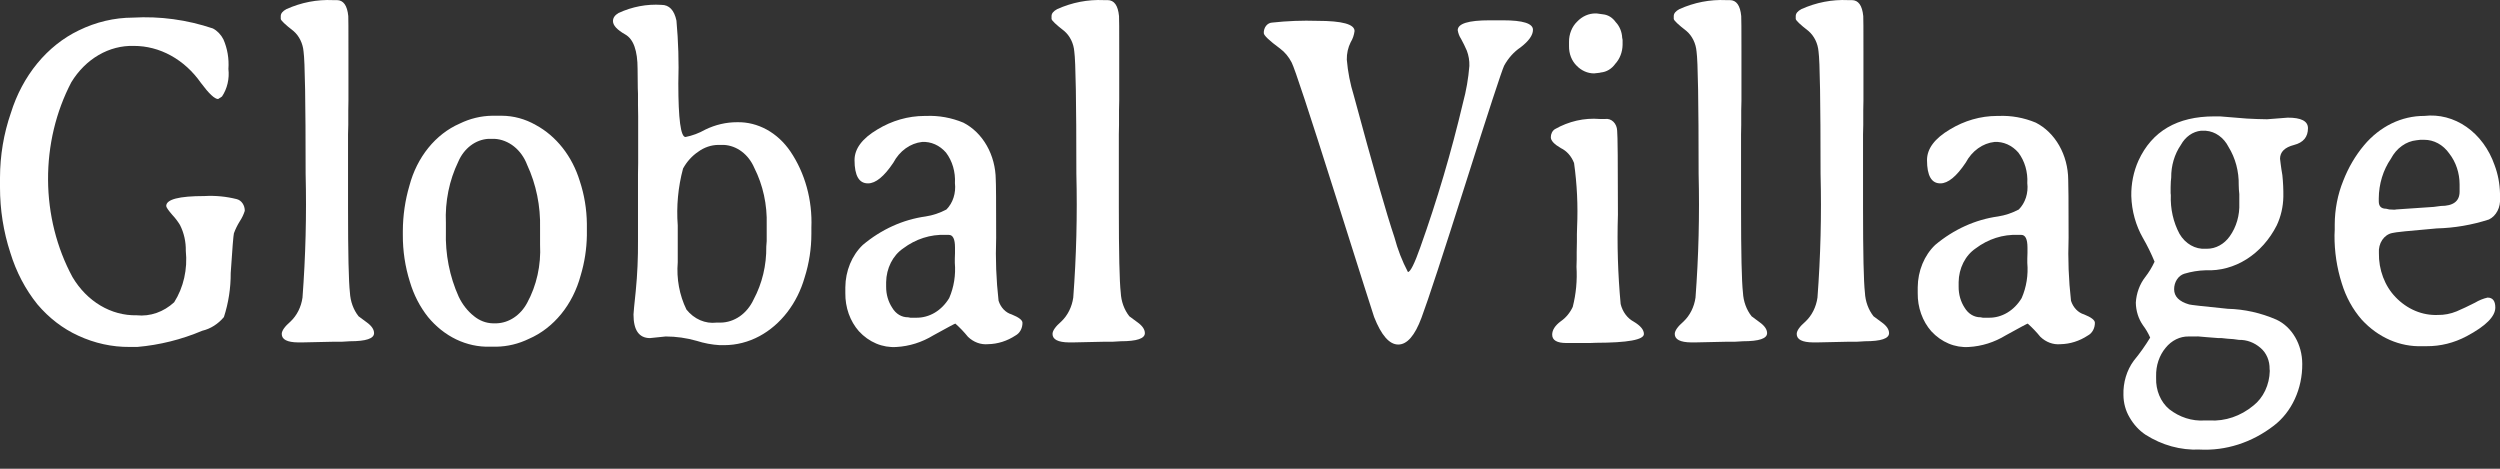 <svg width="112" height="21" viewBox="0 0 112 21" fill="none" xmlns="http://www.w3.org/2000/svg">
<rect x="0" y="0" width="112" height="21" fill="#333333" stroke="none"/>
<path d="M5.957 0.789C7.166 0.72 8.376 0.884 9.538 1.275C9.734 1.378 9.898 1.548 10.008 1.762C10.188 2.172 10.266 2.631 10.233 3.089C10.258 3.307 10.246 3.528 10.196 3.74C10.147 3.951 10.062 4.15 9.946 4.323L9.772 4.437C9.616 4.437 9.359 4.195 8.999 3.711C8.636 3.193 8.178 2.776 7.658 2.49C7.138 2.203 6.569 2.055 5.993 2.057C5.447 2.041 4.907 2.181 4.419 2.465C3.931 2.749 3.51 3.168 3.195 3.685C2.505 5.002 2.144 6.516 2.153 8.058C2.162 9.6 2.541 11.108 3.248 12.414C3.568 12.953 3.998 13.391 4.5 13.689C5.002 13.988 5.56 14.137 6.124 14.125C6.727 14.187 7.328 13.978 7.803 13.541C8.223 12.879 8.409 12.056 8.324 11.24C8.332 10.832 8.242 10.43 8.063 10.079C7.963 9.915 7.848 9.764 7.72 9.628C7.537 9.417 7.447 9.284 7.447 9.229C7.447 8.931 8.017 8.783 9.159 8.783C9.646 8.755 10.133 8.802 10.61 8.922C10.712 8.948 10.803 9.015 10.868 9.111C10.933 9.206 10.968 9.325 10.966 9.447C10.912 9.616 10.835 9.775 10.74 9.918C10.636 10.084 10.548 10.263 10.479 10.452C10.456 10.542 10.408 11.135 10.336 12.23C10.339 12.905 10.236 13.574 10.031 14.205C9.769 14.517 9.432 14.73 9.063 14.817C8.126 15.213 7.146 15.457 6.151 15.543H5.805C5.019 15.549 4.24 15.378 3.51 15.04C2.82 14.727 2.196 14.248 1.677 13.636C1.137 12.967 0.723 12.176 0.46 11.313C0.156 10.382 -1.60874e-05 9.395 1.2463e-09 8.399V7.954C0.003 6.962 0.168 5.98 0.487 5.061C0.744 4.233 1.147 3.477 1.67 2.84C2.194 2.203 2.826 1.7 3.527 1.363C4.296 0.986 5.122 0.791 5.957 0.789Z" fill="white"/>
<path d="M12.622 14.962C12.622 14.817 12.754 14.63 13.017 14.402C13.302 14.133 13.493 13.753 13.552 13.332C13.691 11.486 13.738 9.632 13.692 7.78C13.692 4.566 13.661 2.745 13.6 2.316C13.585 2.134 13.537 1.958 13.46 1.8C13.383 1.641 13.278 1.502 13.152 1.393C12.77 1.096 12.578 0.913 12.578 0.844V0.72C12.578 0.603 12.662 0.499 12.83 0.409C13.494 0.11 14.204 -0.028 14.916 0.005H15.09C15.385 0.005 15.556 0.243 15.603 0.72C15.608 0.785 15.611 1.307 15.61 2.286V4.515L15.603 4.94V5.594L15.592 6.019V9.305C15.592 11.352 15.62 12.619 15.676 13.106C15.697 13.502 15.833 13.877 16.063 14.169C16.086 14.189 16.208 14.28 16.428 14.439C16.648 14.597 16.758 14.76 16.758 14.925C16.758 15.167 16.399 15.288 15.681 15.288L15.325 15.309H14.969L13.541 15.34H13.358C12.868 15.336 12.623 15.21 12.622 14.962Z" fill="white"/>
<path d="M26.292 10.027V10.546C26.282 11.157 26.188 11.762 26.014 12.339C25.84 12.986 25.541 13.579 25.139 14.071C24.736 14.563 24.243 14.943 23.695 15.18C23.232 15.405 22.736 15.524 22.235 15.532H21.948C21.432 15.546 20.919 15.435 20.442 15.207C19.965 14.978 19.534 14.637 19.177 14.204C18.813 13.747 18.535 13.207 18.361 12.618C18.15 11.947 18.043 11.238 18.047 10.524V10.348C18.05 9.656 18.15 8.97 18.343 8.315C18.51 7.684 18.8 7.105 19.19 6.623C19.58 6.142 20.06 5.77 20.594 5.537C21.054 5.312 21.547 5.193 22.046 5.185H22.48C23.008 5.188 23.528 5.329 24.001 5.599C24.457 5.845 24.866 6.193 25.205 6.624C25.544 7.055 25.805 7.559 25.973 8.108C26.177 8.721 26.284 9.37 26.292 10.027ZM19.976 9.985V10.368C19.945 11.383 20.142 12.389 20.548 13.288C20.714 13.639 20.95 13.939 21.235 14.164C21.481 14.365 21.773 14.477 22.075 14.485H22.248C22.524 14.475 22.793 14.386 23.032 14.225C23.271 14.065 23.472 13.839 23.617 13.567C24.041 12.79 24.243 11.878 24.195 10.96V10.224C24.221 9.237 24.021 8.258 23.617 7.388C23.491 7.054 23.287 6.769 23.028 6.562C22.769 6.356 22.466 6.237 22.152 6.22H21.883C21.599 6.236 21.323 6.339 21.085 6.52C20.847 6.7 20.655 6.951 20.529 7.247C20.126 8.081 19.934 9.03 19.976 9.985H19.976Z" fill="white"/>
<path d="M28.381 14.091C28.381 14.015 28.415 13.666 28.481 13.044C28.555 12.294 28.588 11.539 28.582 10.784V7.797L28.59 7.289V5.216L28.582 4.708V4.2L28.573 3.951C28.567 3.777 28.564 3.491 28.564 3.091C28.564 2.269 28.381 1.754 28.013 1.545C27.645 1.337 27.461 1.137 27.461 0.944C27.461 0.799 27.545 0.678 27.713 0.581C28.323 0.299 28.978 0.175 29.633 0.218C29.981 0.218 30.205 0.453 30.305 0.923C30.39 1.856 30.418 2.795 30.389 3.733C30.389 5.337 30.496 6.139 30.71 6.138C31.017 6.078 31.316 5.966 31.596 5.807C32.051 5.586 32.538 5.473 33.031 5.475C33.487 5.466 33.938 5.58 34.351 5.806C34.763 6.033 35.125 6.367 35.408 6.782C36.065 7.751 36.399 8.962 36.35 10.193V10.463C36.351 11.135 36.248 11.802 36.047 12.432C35.882 13.007 35.617 13.537 35.269 13.988C34.921 14.44 34.497 14.805 34.023 15.06C33.53 15.324 32.993 15.462 32.449 15.463H32.241C31.892 15.442 31.544 15.377 31.207 15.269C30.755 15.14 30.291 15.075 29.825 15.074L29.113 15.147C28.625 15.141 28.381 14.789 28.381 14.091ZM32.431 6.492H32.179C31.861 6.495 31.549 6.601 31.28 6.798C31.005 6.982 30.772 7.239 30.601 7.549C30.379 8.373 30.298 9.24 30.363 10.1V11.748C30.302 12.485 30.439 13.225 30.753 13.868C30.923 14.08 31.133 14.243 31.366 14.344C31.599 14.445 31.849 14.483 32.097 14.453H32.279C32.585 14.45 32.884 14.352 33.146 14.169C33.407 13.986 33.621 13.724 33.765 13.411C34.146 12.7 34.342 11.878 34.33 11.042L34.348 10.803V10.068C34.375 9.173 34.182 8.289 33.791 7.517C33.664 7.221 33.47 6.97 33.231 6.79C32.992 6.61 32.715 6.507 32.43 6.492H32.431Z" fill="white"/>
<path d="M38.283 7.174C38.283 6.663 38.624 6.206 39.305 5.801C39.958 5.404 40.683 5.196 41.421 5.194H41.49C42.058 5.17 42.624 5.272 43.159 5.495C43.586 5.714 43.951 6.071 44.208 6.523C44.466 6.975 44.605 7.504 44.61 8.045C44.622 8.175 44.628 9.044 44.628 10.653C44.594 11.596 44.63 12.54 44.736 13.475C44.784 13.625 44.863 13.759 44.965 13.866C45.067 13.972 45.191 14.048 45.324 14.087C45.645 14.217 45.806 14.341 45.807 14.46C45.808 14.58 45.779 14.698 45.724 14.799C45.668 14.9 45.589 14.98 45.495 15.03C45.12 15.278 44.697 15.411 44.265 15.419C43.939 15.45 43.616 15.331 43.364 15.088C43.19 14.874 43.002 14.676 42.8 14.497C42.777 14.497 42.45 14.672 41.818 15.021C41.305 15.335 40.738 15.513 40.159 15.545C39.852 15.565 39.545 15.513 39.256 15.392C38.968 15.271 38.703 15.083 38.479 14.84C38.283 14.618 38.127 14.351 38.022 14.057C37.918 13.763 37.867 13.447 37.871 13.129V12.87C37.874 12.507 37.946 12.149 38.081 11.821C38.216 11.493 38.411 11.204 38.653 10.973C39.482 10.277 40.451 9.838 41.468 9.697C41.79 9.648 42.104 9.543 42.399 9.386C42.543 9.242 42.653 9.058 42.719 8.851C42.786 8.645 42.807 8.422 42.781 8.204C42.795 7.957 42.767 7.709 42.699 7.474C42.63 7.239 42.522 7.022 42.381 6.836C42.241 6.675 42.074 6.549 41.89 6.467C41.706 6.385 41.509 6.348 41.312 6.359C41.05 6.387 40.797 6.486 40.573 6.647C40.349 6.808 40.161 7.027 40.023 7.287C39.609 7.906 39.231 8.215 38.888 8.215C38.486 8.219 38.284 7.872 38.283 7.174ZM42.508 10.523H42.359C41.687 10.494 41.024 10.706 40.46 11.13C40.233 11.285 40.043 11.505 39.91 11.769C39.777 12.033 39.704 12.332 39.699 12.638V12.846C39.697 13.188 39.794 13.522 39.975 13.793C40.053 13.926 40.159 14.033 40.282 14.107C40.406 14.18 40.543 14.217 40.681 14.214L40.786 14.234H41.046C41.336 14.238 41.622 14.16 41.88 14.007C42.137 13.853 42.358 13.628 42.524 13.353C42.736 12.866 42.823 12.319 42.776 11.776V11.589L42.784 11.34V11.092C42.785 10.713 42.693 10.523 42.508 10.523Z" fill="white"/>
<path d="M47.153 14.962C47.153 14.817 47.284 14.63 47.547 14.402C47.831 14.133 48.022 13.752 48.082 13.332C48.221 11.486 48.267 9.632 48.221 7.78C48.221 4.566 48.19 2.745 48.129 2.316C48.115 2.134 48.068 1.958 47.991 1.8C47.914 1.641 47.809 1.502 47.683 1.393C47.3 1.096 47.109 0.913 47.109 0.844V0.72C47.109 0.602 47.194 0.499 47.361 0.409C48.025 0.11 48.735 -0.028 49.447 0.005H49.62C49.916 0.005 50.086 0.243 50.132 0.72C50.139 0.785 50.142 1.307 50.141 2.286V4.515L50.132 4.94V5.594L50.124 6.019V9.306C50.124 11.352 50.153 12.619 50.209 13.106C50.228 13.501 50.364 13.876 50.594 14.169C50.617 14.189 50.739 14.28 50.96 14.439C51.181 14.597 51.29 14.76 51.29 14.925C51.29 15.166 50.932 15.288 50.213 15.288L49.858 15.309H49.501L48.073 15.34H47.891C47.398 15.335 47.153 15.206 47.153 14.962Z" fill="white"/>
<path d="M56.618 1.483C56.615 1.423 56.623 1.364 56.641 1.308C56.658 1.252 56.685 1.201 56.72 1.157C56.754 1.113 56.797 1.078 56.843 1.053C56.89 1.028 56.94 1.014 56.991 1.012C57.667 0.938 58.346 0.912 59.025 0.934C60.132 0.934 60.685 1.086 60.684 1.39C60.661 1.572 60.602 1.744 60.51 1.893C60.392 2.129 60.332 2.399 60.337 2.672C60.383 3.219 60.488 3.757 60.649 4.274C61.513 7.474 62.12 9.593 62.47 10.629C62.615 11.175 62.818 11.698 63.075 12.186C63.184 12.186 63.369 11.816 63.63 11.077C64.383 8.968 65.021 6.808 65.541 4.607C65.687 4.069 65.783 3.515 65.828 2.953C65.835 2.719 65.796 2.486 65.715 2.272C65.636 2.089 65.549 1.911 65.454 1.739C65.379 1.626 65.329 1.495 65.306 1.355C65.306 1.058 65.782 0.91 66.734 0.91H67.334C68.229 0.91 68.677 1.051 68.677 1.335C68.677 1.576 68.491 1.839 68.12 2.123C67.822 2.323 67.57 2.605 67.385 2.942C67.267 3.202 66.695 4.949 65.67 8.183C64.644 11.416 63.983 13.433 63.684 14.232C63.386 15.034 63.039 15.435 62.641 15.435C62.244 15.435 61.884 15.024 61.56 14.201C61.548 14.18 60.963 12.34 59.806 8.68C58.648 5.02 58.002 3.06 57.867 2.802C57.738 2.548 57.56 2.333 57.346 2.175C56.86 1.817 56.618 1.586 56.618 1.483Z" fill="white"/>
<path d="M69.928 6.636C69.628 6.463 69.477 6.301 69.477 6.149C69.476 6.076 69.493 6.003 69.525 5.939C69.557 5.875 69.603 5.823 69.659 5.787C70.281 5.432 70.974 5.274 71.666 5.33H71.918C71.983 5.321 72.048 5.327 72.111 5.349C72.173 5.37 72.231 5.407 72.281 5.455C72.331 5.504 72.371 5.564 72.4 5.632C72.429 5.7 72.445 5.773 72.448 5.849C72.471 6.035 72.483 7.291 72.483 9.618C72.441 10.953 72.482 12.291 72.605 13.62C72.647 13.792 72.721 13.952 72.822 14.088C72.922 14.224 73.047 14.333 73.187 14.408C73.494 14.59 73.647 14.775 73.647 14.963C73.647 15.222 72.929 15.354 71.493 15.357L71.232 15.367H70.171C69.752 15.367 69.538 15.242 69.538 14.993C69.538 14.785 69.666 14.585 69.924 14.392C70.149 14.238 70.334 14.016 70.459 13.749C70.607 13.168 70.664 12.561 70.627 11.956L70.636 11.624V11.303L70.645 10.816V10.494L70.654 10.173C70.697 9.214 70.651 8.253 70.518 7.305C70.403 7.003 70.192 6.763 69.928 6.636ZM72.692 2.012C72.689 2.171 72.658 2.327 72.602 2.473C72.546 2.618 72.466 2.749 72.366 2.857C72.286 2.97 72.188 3.062 72.076 3.129C71.965 3.196 71.843 3.236 71.718 3.247C71.682 3.259 71.644 3.265 71.606 3.267L71.415 3.288C71.128 3.289 70.85 3.167 70.636 2.946C70.525 2.839 70.437 2.703 70.377 2.551C70.318 2.398 70.289 2.232 70.292 2.064V1.877C70.29 1.705 70.322 1.534 70.385 1.377C70.447 1.22 70.539 1.081 70.654 0.971C70.88 0.731 71.176 0.599 71.483 0.602H71.527L71.823 0.643C71.931 0.654 72.037 0.691 72.133 0.75C72.229 0.81 72.314 0.892 72.383 0.99C72.468 1.079 72.538 1.186 72.588 1.306C72.638 1.426 72.668 1.557 72.674 1.69L72.692 1.787V2.012Z" fill="white"/>
<path d="M75.029 14.962C75.029 14.817 75.161 14.63 75.424 14.402C75.709 14.133 75.899 13.752 75.959 13.332C76.098 11.486 76.144 9.632 76.098 7.78C76.098 4.566 76.067 2.745 76.006 2.316C75.991 2.134 75.944 1.958 75.867 1.8C75.79 1.641 75.685 1.502 75.559 1.393C75.175 1.095 74.984 0.913 74.984 0.844V0.72C74.984 0.602 75.068 0.499 75.236 0.409C75.9 0.11 76.61 -0.028 77.322 0.005H77.496C77.791 0.005 77.962 0.243 78.007 0.72C78.014 0.785 78.017 1.307 78.017 2.286V4.515L78.007 4.94V5.594L77.999 6.019V9.306C77.999 11.352 78.028 12.619 78.084 13.106C78.104 13.502 78.24 13.877 78.471 14.169C78.493 14.189 78.615 14.28 78.835 14.439C79.055 14.597 79.166 14.76 79.166 14.925C79.166 15.167 78.807 15.288 78.088 15.288L77.732 15.309H77.376L75.948 15.34H75.765C75.274 15.335 75.029 15.206 75.029 14.962Z" fill="white"/>
<path d="M80.493 14.962C80.493 14.817 80.624 14.63 80.888 14.402C81.173 14.133 81.363 13.753 81.423 13.332C81.562 11.486 81.608 9.632 81.561 7.78C81.561 4.566 81.531 2.745 81.471 2.316C81.456 2.134 81.409 1.958 81.332 1.799C81.254 1.641 81.15 1.502 81.024 1.393C80.641 1.096 80.45 0.913 80.449 0.844V0.72C80.449 0.602 80.533 0.499 80.701 0.409C81.365 0.11 82.075 -0.028 82.787 0.005H82.96C83.256 0.005 83.427 0.243 83.474 0.72C83.48 0.785 83.483 1.307 83.482 2.286V4.515L83.474 4.94V5.594L83.464 6.019V9.305C83.464 11.352 83.492 12.618 83.548 13.106C83.567 13.501 83.704 13.877 83.934 14.169C83.957 14.189 84.079 14.28 84.3 14.439C84.521 14.597 84.63 14.76 84.63 14.925C84.63 15.167 84.271 15.288 83.552 15.288L83.197 15.309H82.84L81.413 15.34H81.23C80.738 15.336 80.493 15.21 80.493 14.962Z" fill="white"/>
<path d="M86.33 7.174C86.33 6.663 86.671 6.206 87.352 5.801C88.005 5.404 88.73 5.196 89.467 5.194H89.537C90.104 5.17 90.671 5.272 91.205 5.495C91.633 5.714 91.997 6.071 92.254 6.523C92.511 6.975 92.651 7.504 92.656 8.045C92.667 8.175 92.672 9.045 92.673 10.653C92.639 11.596 92.675 12.54 92.781 13.475C92.829 13.625 92.908 13.759 93.01 13.865C93.112 13.972 93.236 14.048 93.369 14.087C93.691 14.217 93.851 14.341 93.851 14.46C93.852 14.58 93.823 14.698 93.767 14.799C93.712 14.901 93.631 14.981 93.537 15.03C93.162 15.278 92.739 15.412 92.308 15.42C91.982 15.45 91.659 15.33 91.407 15.088C91.233 14.874 91.044 14.676 90.843 14.497C90.82 14.497 90.493 14.672 89.862 15.021C89.348 15.335 88.781 15.513 88.202 15.545C87.895 15.565 87.588 15.513 87.3 15.392C87.011 15.271 86.746 15.083 86.522 14.84C86.326 14.618 86.17 14.351 86.066 14.057C85.961 13.763 85.909 13.447 85.914 13.129V12.87C85.917 12.507 85.989 12.149 86.124 11.821C86.259 11.493 86.454 11.204 86.696 10.973C87.526 10.277 88.495 9.838 89.512 9.697C89.833 9.647 90.146 9.543 90.441 9.386C90.585 9.242 90.695 9.058 90.762 8.851C90.828 8.645 90.85 8.422 90.823 8.204C90.837 7.957 90.809 7.709 90.741 7.474C90.672 7.239 90.564 7.022 90.423 6.836C90.284 6.675 90.116 6.549 89.932 6.467C89.748 6.385 89.552 6.348 89.355 6.359C89.092 6.387 88.839 6.486 88.615 6.647C88.391 6.808 88.202 7.027 88.064 7.287C87.65 7.906 87.272 8.215 86.93 8.215C86.531 8.219 86.331 7.872 86.33 7.174ZM90.553 10.523H90.406C89.734 10.494 89.071 10.706 88.508 11.13C88.28 11.285 88.09 11.505 87.957 11.769C87.824 12.033 87.751 12.332 87.747 12.638V12.846C87.744 13.188 87.84 13.522 88.02 13.793C88.1 13.925 88.206 14.033 88.33 14.106C88.453 14.179 88.59 14.216 88.729 14.214L88.833 14.234H89.094C89.384 14.239 89.67 14.161 89.928 14.007C90.185 13.853 90.406 13.629 90.571 13.353C90.784 12.866 90.871 12.319 90.823 11.776V11.589L90.831 11.34V11.092C90.831 10.713 90.738 10.523 90.553 10.523Z" fill="white"/>
<path d="M103.397 5.743C103.397 6.137 103.189 6.387 102.773 6.494C102.356 6.601 102.147 6.807 102.146 7.111L102.172 7.329L102.206 7.577L102.25 7.847C102.284 8.167 102.298 8.489 102.294 8.811C102.286 9.261 102.184 9.702 101.998 10.097C101.675 10.734 101.208 11.258 100.648 11.612C100.088 11.966 99.456 12.137 98.818 12.108C98.493 12.117 98.169 12.169 97.854 12.264C97.723 12.306 97.608 12.396 97.526 12.522C97.444 12.648 97.4 12.801 97.401 12.958C97.401 13.283 97.625 13.51 98.073 13.639C98.137 13.66 98.713 13.725 99.803 13.834C100.549 13.852 101.287 14.017 101.986 14.321C102.327 14.48 102.619 14.754 102.824 15.107C103.03 15.459 103.14 15.875 103.141 16.301C103.146 16.849 103.032 17.39 102.809 17.873C102.587 18.357 102.263 18.768 101.868 19.069C100.884 19.828 99.717 20.203 98.536 20.14C97.694 20.176 96.859 19.946 96.12 19.476C95.832 19.285 95.587 19.018 95.404 18.698C95.228 18.403 95.133 18.055 95.13 17.697C95.113 17.137 95.277 16.59 95.59 16.163C95.858 15.839 96.105 15.492 96.328 15.125C96.241 14.927 96.133 14.742 96.007 14.576C95.804 14.288 95.691 13.931 95.685 13.56C95.71 13.134 95.858 12.731 96.105 12.414C96.268 12.205 96.409 11.973 96.525 11.724C96.373 11.356 96.199 11.001 96.003 10.662C95.683 10.103 95.502 9.452 95.482 8.781C95.473 8.229 95.584 7.684 95.803 7.195C96.411 5.874 97.543 5.214 99.201 5.214H99.453L100.66 5.312L101.104 5.332C101.254 5.339 101.408 5.343 101.564 5.343L102.488 5.271C103.094 5.268 103.397 5.426 103.397 5.743ZM98.054 15.074C97.86 15.07 97.668 15.114 97.49 15.201C97.312 15.289 97.152 15.418 97.02 15.582C96.879 15.75 96.769 15.95 96.695 16.169C96.622 16.388 96.588 16.622 96.594 16.857V16.939C96.586 17.209 96.634 17.476 96.736 17.718C96.838 17.961 96.989 18.17 97.177 18.329C97.645 18.695 98.203 18.874 98.767 18.837H98.993C99.69 18.877 100.379 18.643 100.948 18.173C101.169 18.001 101.352 17.769 101.48 17.498C101.608 17.228 101.679 16.925 101.686 16.616L101.678 16.534C101.682 16.349 101.647 16.166 101.576 16C101.504 15.835 101.399 15.692 101.27 15.585C100.992 15.344 100.653 15.218 100.306 15.227C100.139 15.199 99.971 15.181 99.802 15.175L99.505 15.144H99.358L98.836 15.103L98.48 15.072L98.054 15.074ZM98.826 5.857H98.601C98.42 5.876 98.245 5.943 98.09 6.052C97.934 6.162 97.803 6.311 97.705 6.489C97.417 6.906 97.263 7.427 97.27 7.962L97.253 8.127L97.244 8.386V8.655L97.253 8.738C97.228 9.351 97.364 9.959 97.644 10.48C97.772 10.698 97.947 10.873 98.15 10.989C98.354 11.106 98.581 11.159 98.808 11.144H98.869C99.065 11.145 99.259 11.095 99.436 10.998C99.614 10.901 99.77 10.76 99.894 10.584C100.191 10.169 100.343 9.64 100.321 9.101V8.696C100.305 8.562 100.297 8.427 100.295 8.292C100.307 7.68 100.146 7.079 99.838 6.582C99.733 6.375 99.586 6.201 99.409 6.075C99.233 5.949 99.033 5.875 98.826 5.859V5.857Z" fill="white"/>
<path d="M106.575 11.332C106.568 11.705 106.632 12.075 106.761 12.416C106.89 12.758 107.081 13.064 107.321 13.312C107.84 13.853 108.519 14.139 109.216 14.11C109.502 14.114 109.786 14.06 110.056 13.949C110.308 13.841 110.583 13.713 110.881 13.56C111.058 13.454 111.247 13.377 111.442 13.332C111.673 13.332 111.79 13.481 111.79 13.778C111.79 14.179 111.362 14.607 110.503 15.064C109.942 15.362 109.331 15.514 108.714 15.509H108.523C107.52 15.547 106.544 15.122 105.811 14.327C105.406 13.867 105.097 13.305 104.909 12.684C104.69 11.995 104.581 11.267 104.586 10.533L104.596 10.294V10.056C104.598 9.378 104.729 8.709 104.978 8.096C105.206 7.509 105.52 6.972 105.907 6.51C106.258 6.091 106.678 5.758 107.142 5.532C107.607 5.306 108.106 5.191 108.61 5.193C109.269 5.117 109.932 5.289 110.499 5.686C111.066 6.082 111.506 6.68 111.755 7.392C111.907 7.795 111.99 8.228 112 8.667V8.875C112.016 9.075 111.977 9.276 111.888 9.448C111.799 9.621 111.664 9.756 111.504 9.833C110.743 10.079 109.958 10.213 109.167 10.233C107.938 10.337 107.273 10.406 107.168 10.44C106.991 10.476 106.832 10.587 106.722 10.752C106.612 10.917 106.56 11.124 106.575 11.332ZM110.19 8.585V8.264C110.19 7.752 110.025 7.259 109.729 6.88C109.593 6.685 109.42 6.529 109.225 6.422C109.029 6.315 108.815 6.261 108.599 6.263H108.431C108.375 6.273 108.32 6.28 108.263 6.283C108.029 6.306 107.802 6.393 107.602 6.538C107.402 6.682 107.234 6.879 107.112 7.112C106.765 7.616 106.573 8.241 106.569 8.885V9.02C106.569 9.241 106.678 9.351 106.899 9.351C106.983 9.372 107.032 9.383 107.038 9.383L107.238 9.393H107.291L107.352 9.383L109.031 9.269L109.344 9.228C109.908 9.228 110.19 9.014 110.19 8.586V8.585Z" fill="white"/>
</svg>
